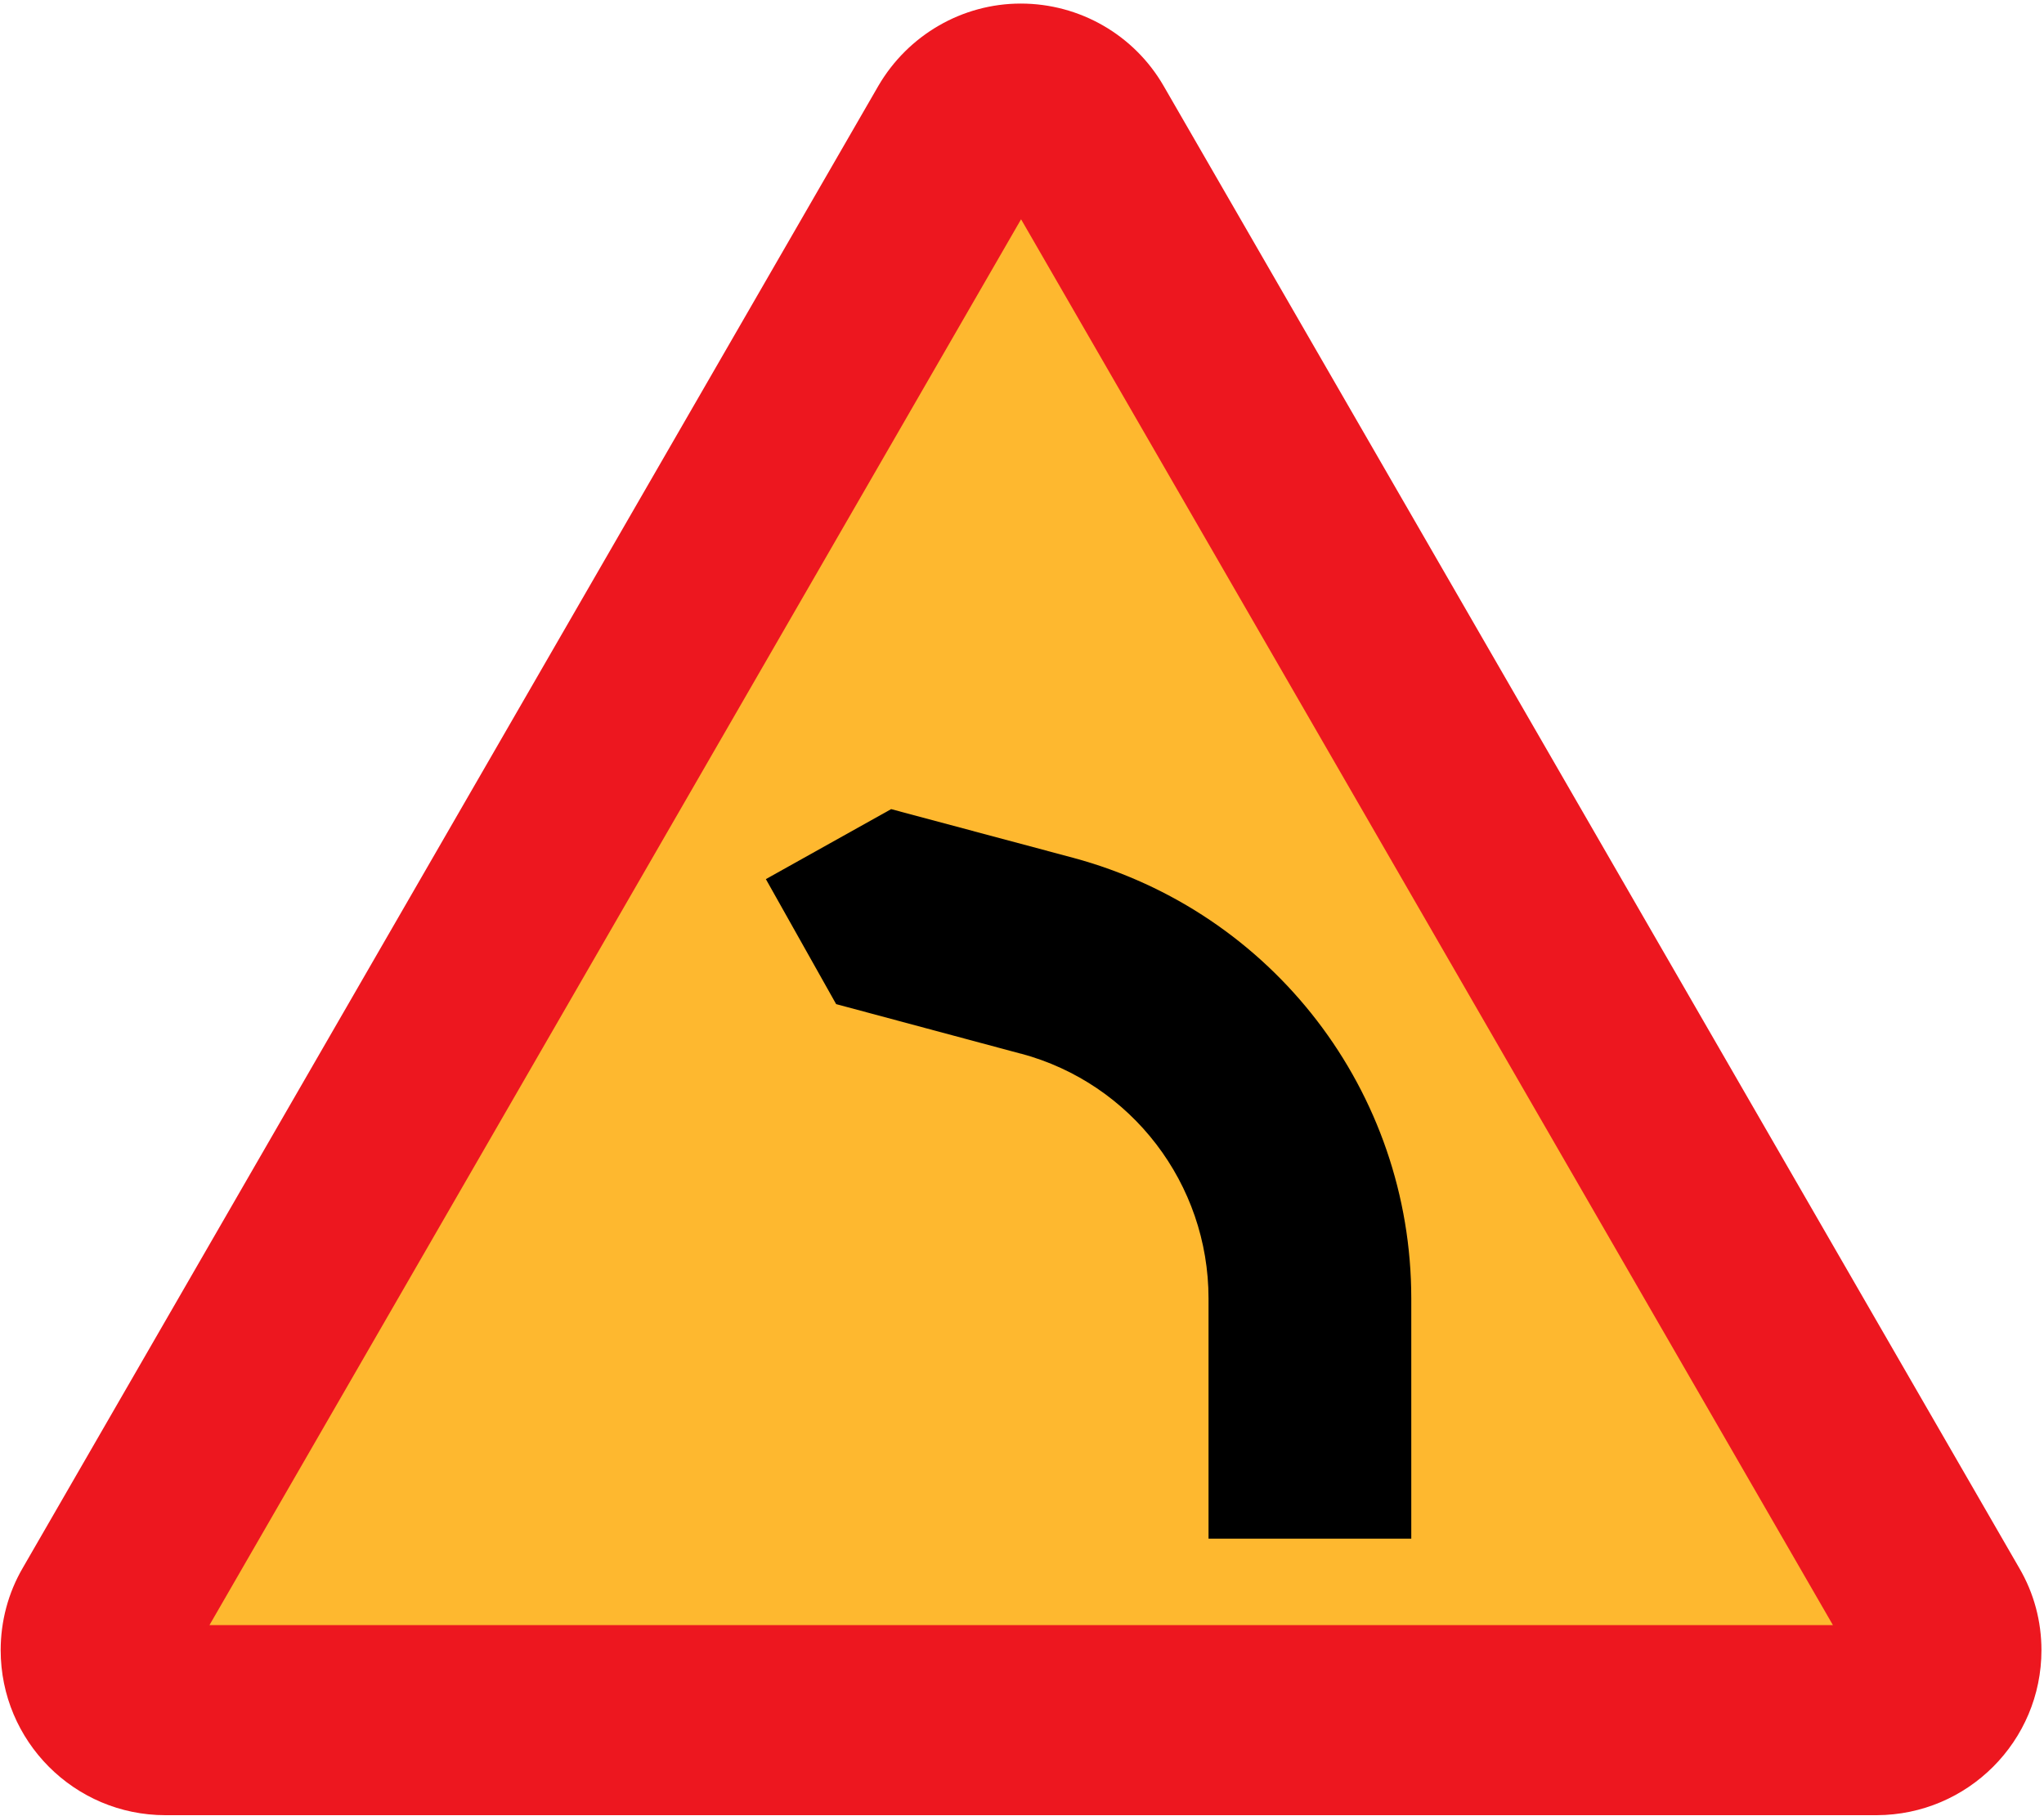 <?xml version="1.0"?>
<svg xmlns:rdf="http://www.w3.org/1999/02/22-rdf-syntax-ns#" xmlns="http://www.w3.org/2000/svg" xmlns:cc="http://web.resource.org/cc/" xmlns:xlink="http://www.w3.org/1999/xlink" xmlns:dc="http://purl.org/dc/elements/1.1/" xml:space="preserve" viewBox="-0.168 -0.888 511 454">
		<path d="m469.01 452.88c22.752-0.072 41.184-18.504 41.184-41.256 0-7.2-1.872-14.256-5.544-20.52l-213.91-370.51c-7.35-12.742-20.96-20.59-35.72-20.59-14.616 0-28.152 7.848-35.568 20.52l-213.91 370.51c-3.668 6.27-5.54 13.39-5.54 20.59 0 22.752 18.432 41.256 41.184 41.256h427.83z" fill="#ED171F"/>
		<polygon points="458.06 405.36 52.2 405.36 255.1 53.928" fill="#FEB82F"/>
		<path d="m255.02 262.51l-46.152-12.384-17.568-31.248 31.32-17.496 45.504 12.168c49.968 13.464 84.528 58.536 84.528 110.16v60.048h-50.688v-60.048c0-28.656-19.224-53.784-46.872-61.2h-0.07z"/>
</svg>
